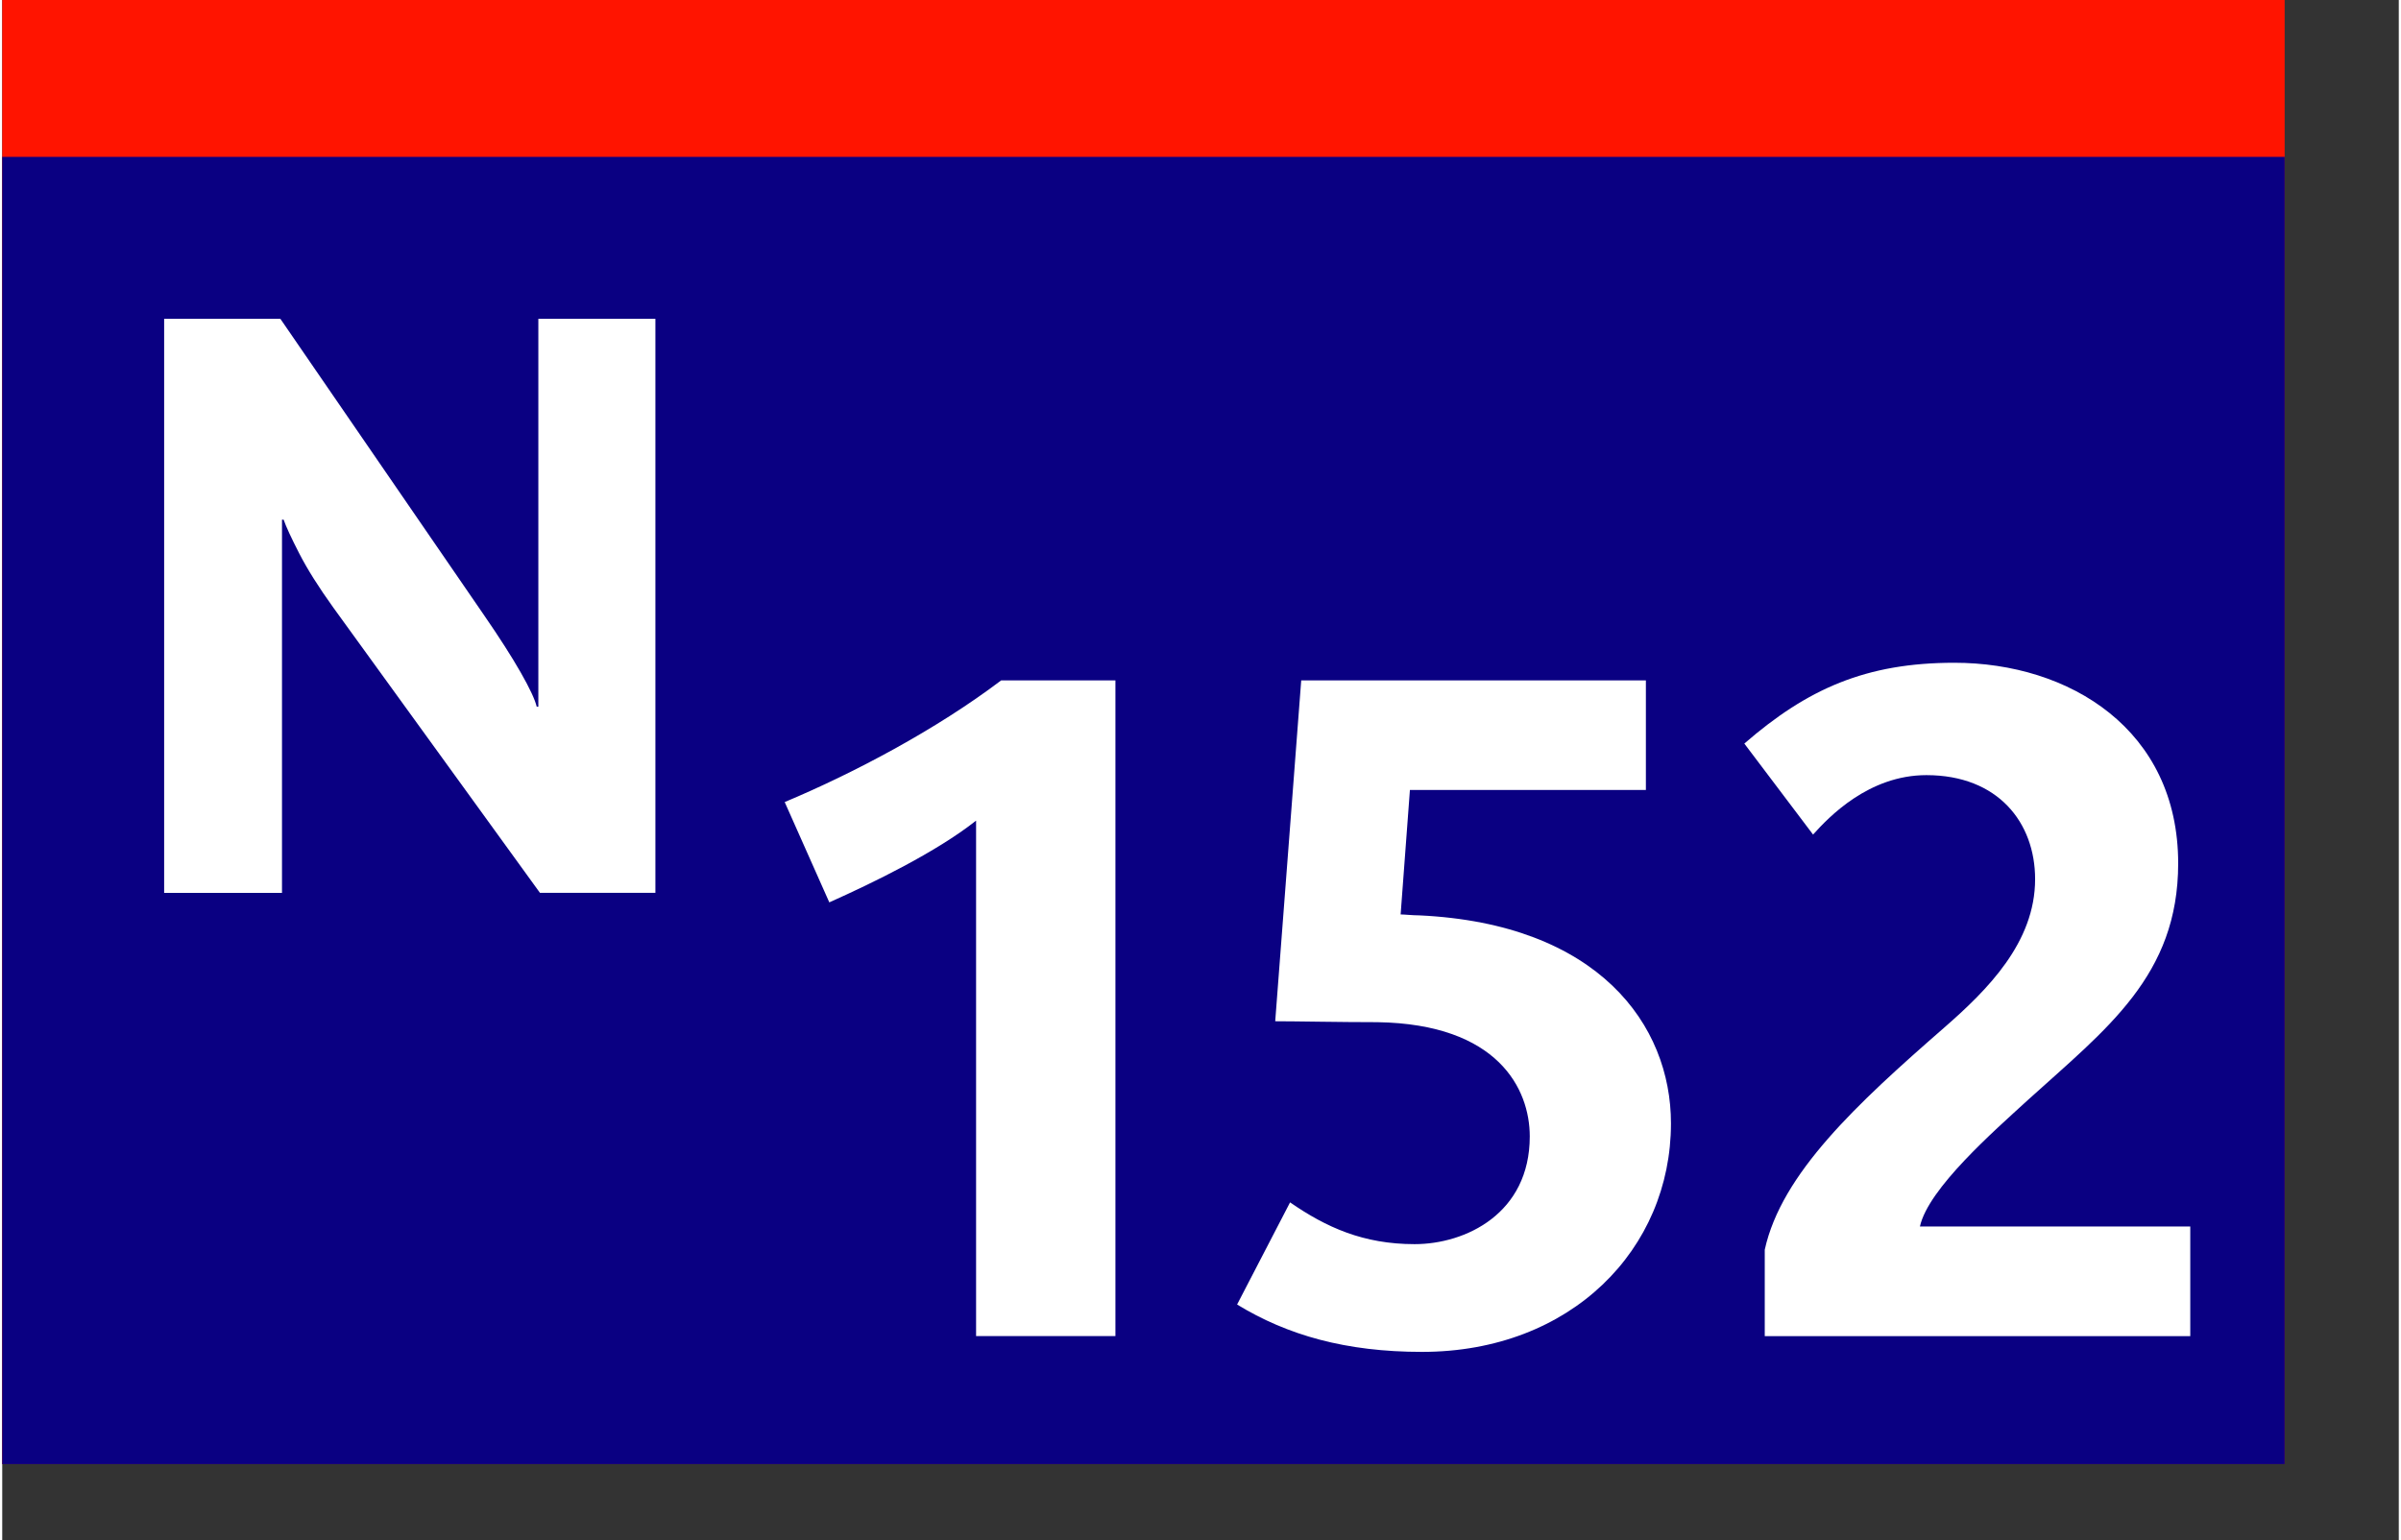 <svg xmlns="http://www.w3.org/2000/svg" width="120" height="77" viewBox="0 0 126 81"><rect x="0" y="0" width="126" height="81" fill="#333333" stroke="none"/><g fill-rule="evenodd" clip-rule="evenodd"><path fill="#ff1400" d="M0 0h120v77H0z"/><path fill="#0a0082" d="M0 8.25h120V77H0z"/></g><path d="M34.341 46.958V16.766h-6.154v20.402h-.085c-.089-.373-.371-.975-.845-1.807-.475-.832-1.12-1.841-1.937-3.026L14.623 16.766h-6.11v30.192h6.196V27.331h.086c.124.36.399.954.823 1.78.424.826 1.02 1.772 1.786 2.838l10.868 15.008h6.069z" fill-rule="evenodd" clip-rule="evenodd" fill="#fff"/><g fill="#fff"><path d="M51.201 70.268V43.159c-2.101 1.661-5.422 3.272-7.717 4.298l-2.345-5.275c3.614-1.514 7.961-3.809 11.38-6.398h6.008v34.484h-7.326zM74.645 71.098c-4.006 0-7.082-.879-9.721-2.491l2.785-5.372c1.904 1.318 3.858 2.197 6.545 2.197 2.686 0 6.057-1.611 6.057-5.666 0-2.49-1.661-5.91-8.011-6.008-1.954 0-4.249-.049-5.372-.049l1.367-17.925h18.121v5.763H74.01l-.488 6.545c.195 0 .635.049.977.049 9.427.439 13.236 5.764 13.236 10.941-.001 6.594-5.227 12.016-13.09 12.016zM92.666 70.268v-4.543c.879-4.005 4.836-7.668 9.428-11.674 2.295-2.002 4.786-4.493 4.786-7.814 0-2.979-1.954-5.471-5.715-5.471-3.028 0-5.128 2.198-5.959 3.126l-3.614-4.786c3.321-2.882 6.398-4.25 11.039-4.25 6.057 0 11.771 3.517 11.771 10.551 0 5.91-3.761 8.693-7.913 12.455-1.758 1.611-5.226 4.64-5.665 6.643h14.214v5.764H92.666z"/></g></svg>
